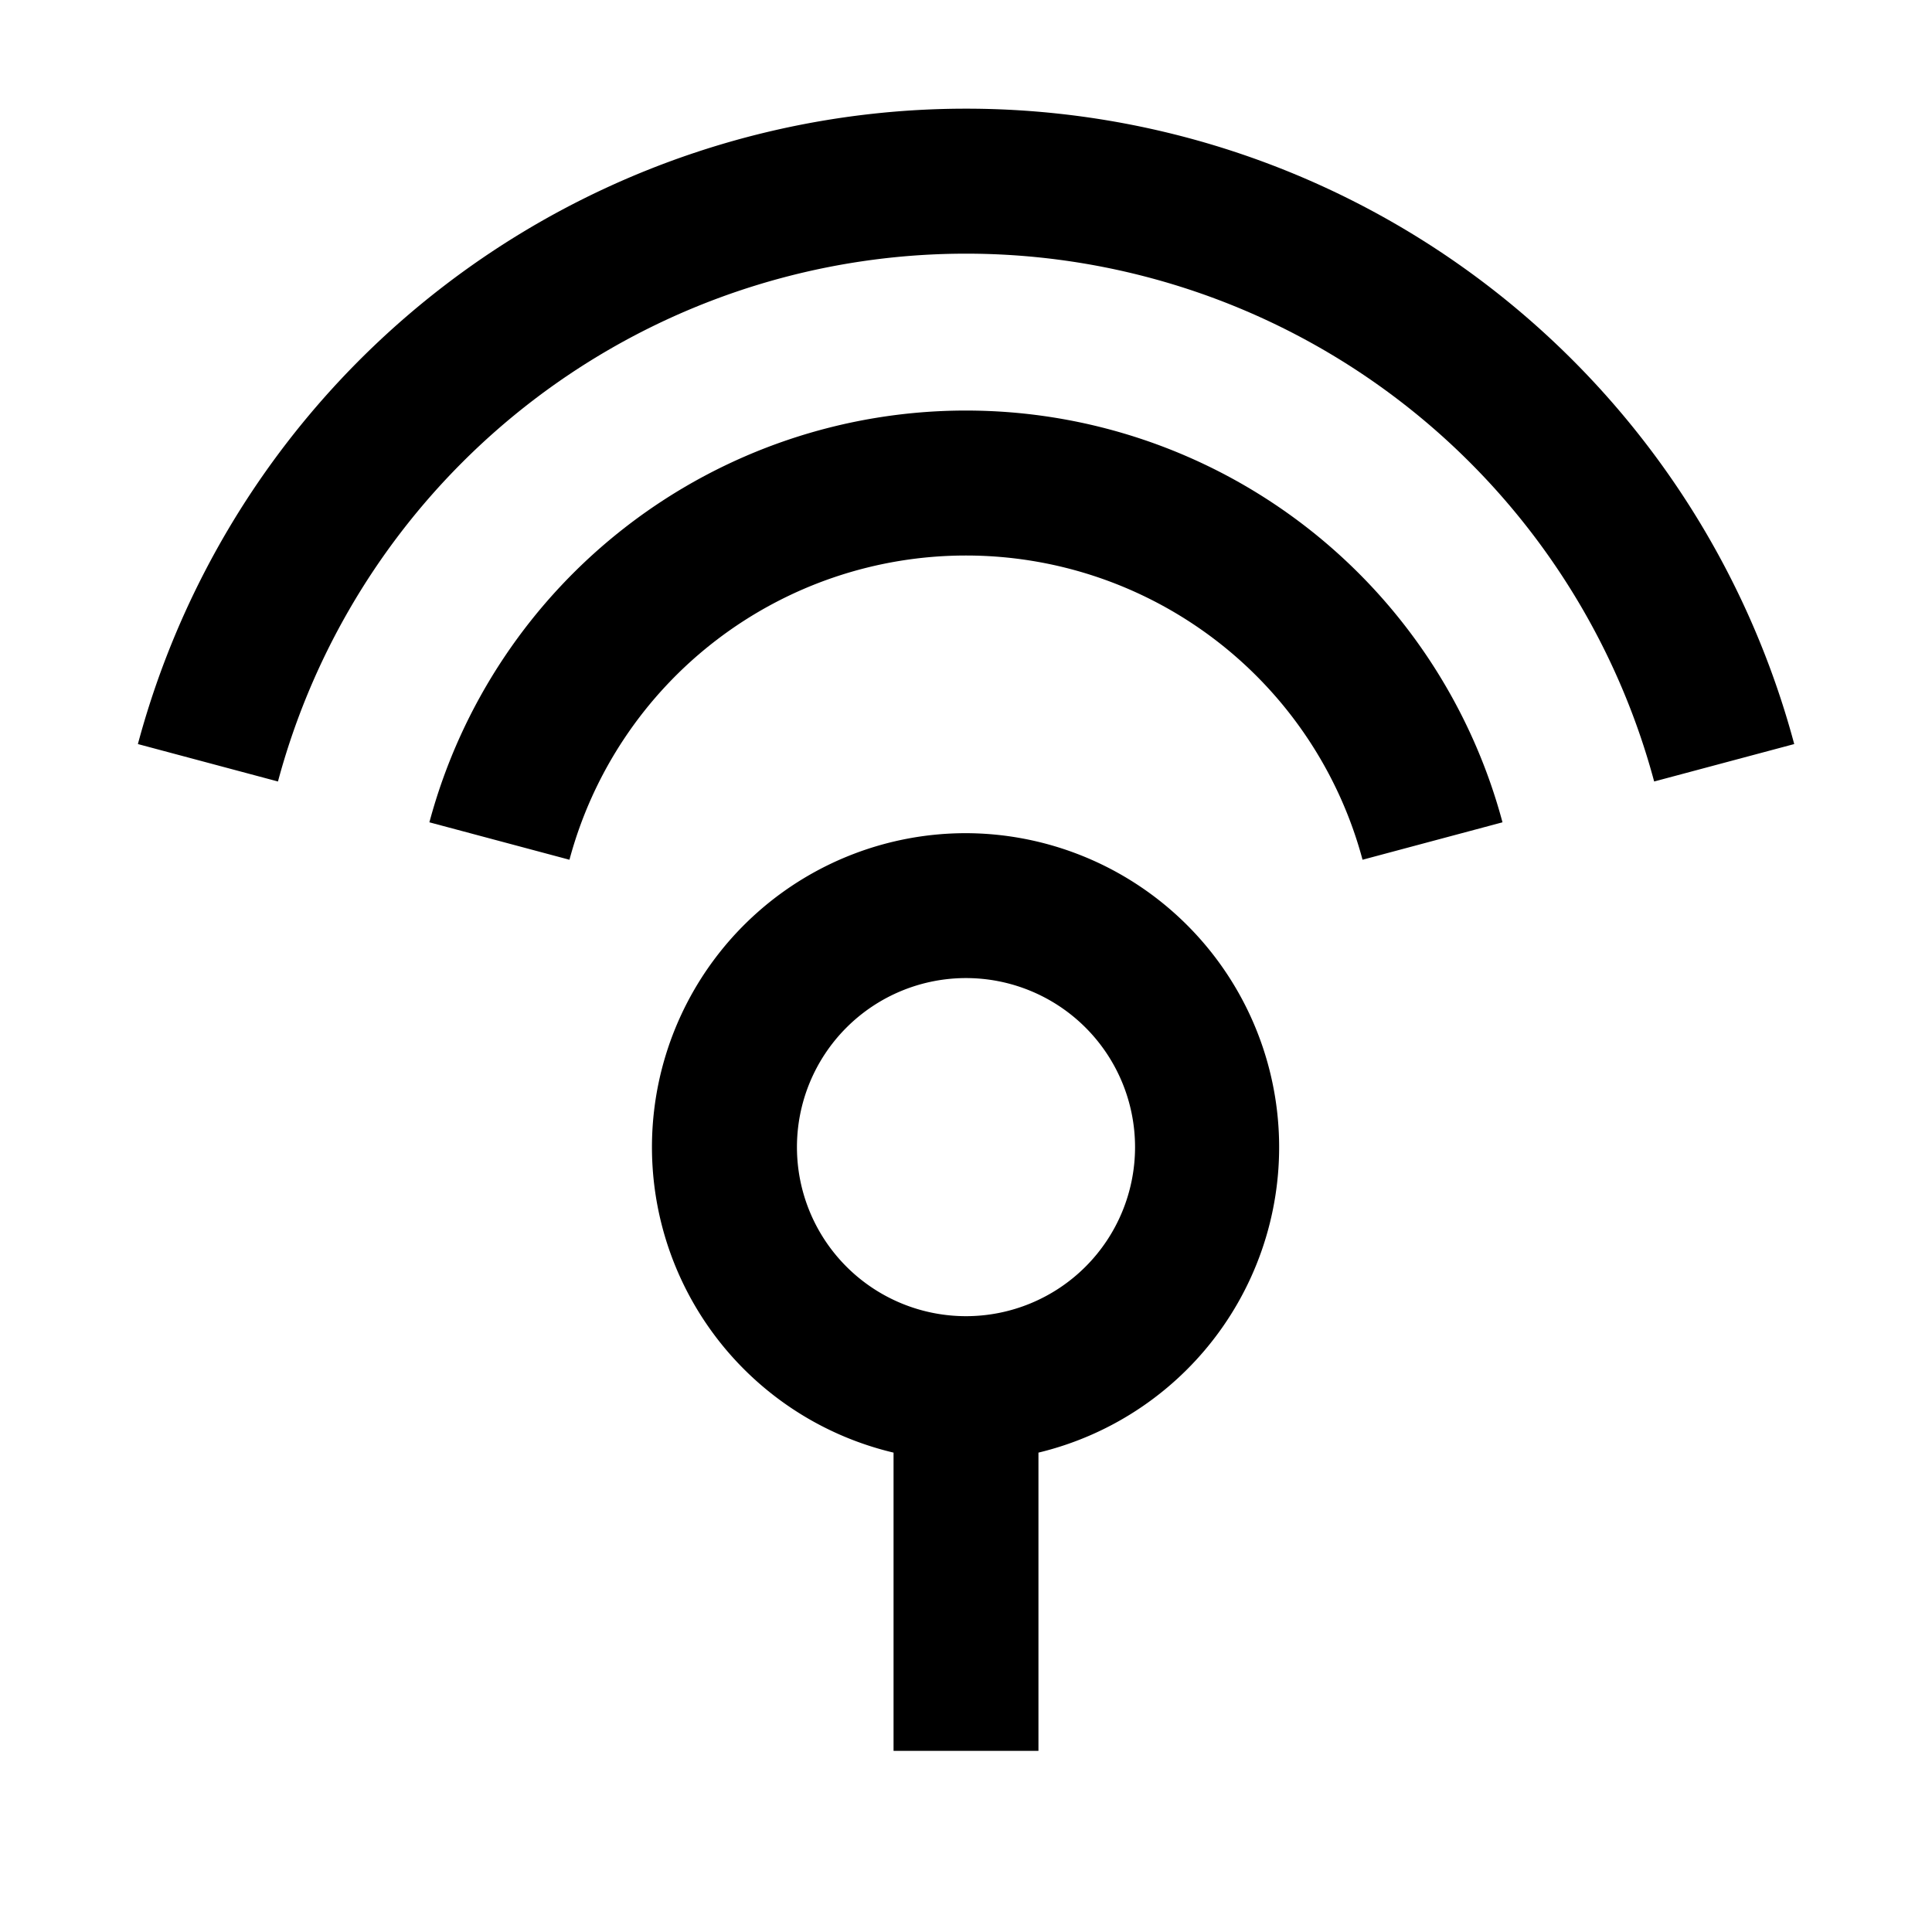 <svg
  xmlns="http://www.w3.org/2000/svg"
  width="16"
  height="16"
  fill="none"
  viewBox="0 0 16 16"
>
  <path
    fill="currentColor"
    fill-rule="evenodd"
    d="M8 .9a7.1 7.1 0 0 0-6.858 5.262l1.16.31a5.9 5.9 0 0 1 11.397 0l1.16-.31A7.1 7.1 0 0 0 8 .9ZM6.6 9.5a1.4 1.4 0 1 1 2.8 0 1.4 1.4 0 0 1-2.8 0ZM8 6.9a2.6 2.6 0 0 0-.6 5.13v2.47h1.2v-2.47A2.601 2.601 0 0 0 8 6.9ZM5.2 4.35a4.6 4.6 0 0 1 7.243 2.46l-1.159.31a3.4 3.4 0 0 0-6.568 0l-1.16-.31A4.6 4.6 0 0 1 5.2 4.35Z"
    clip-rule="evenodd"
  />
</svg>
